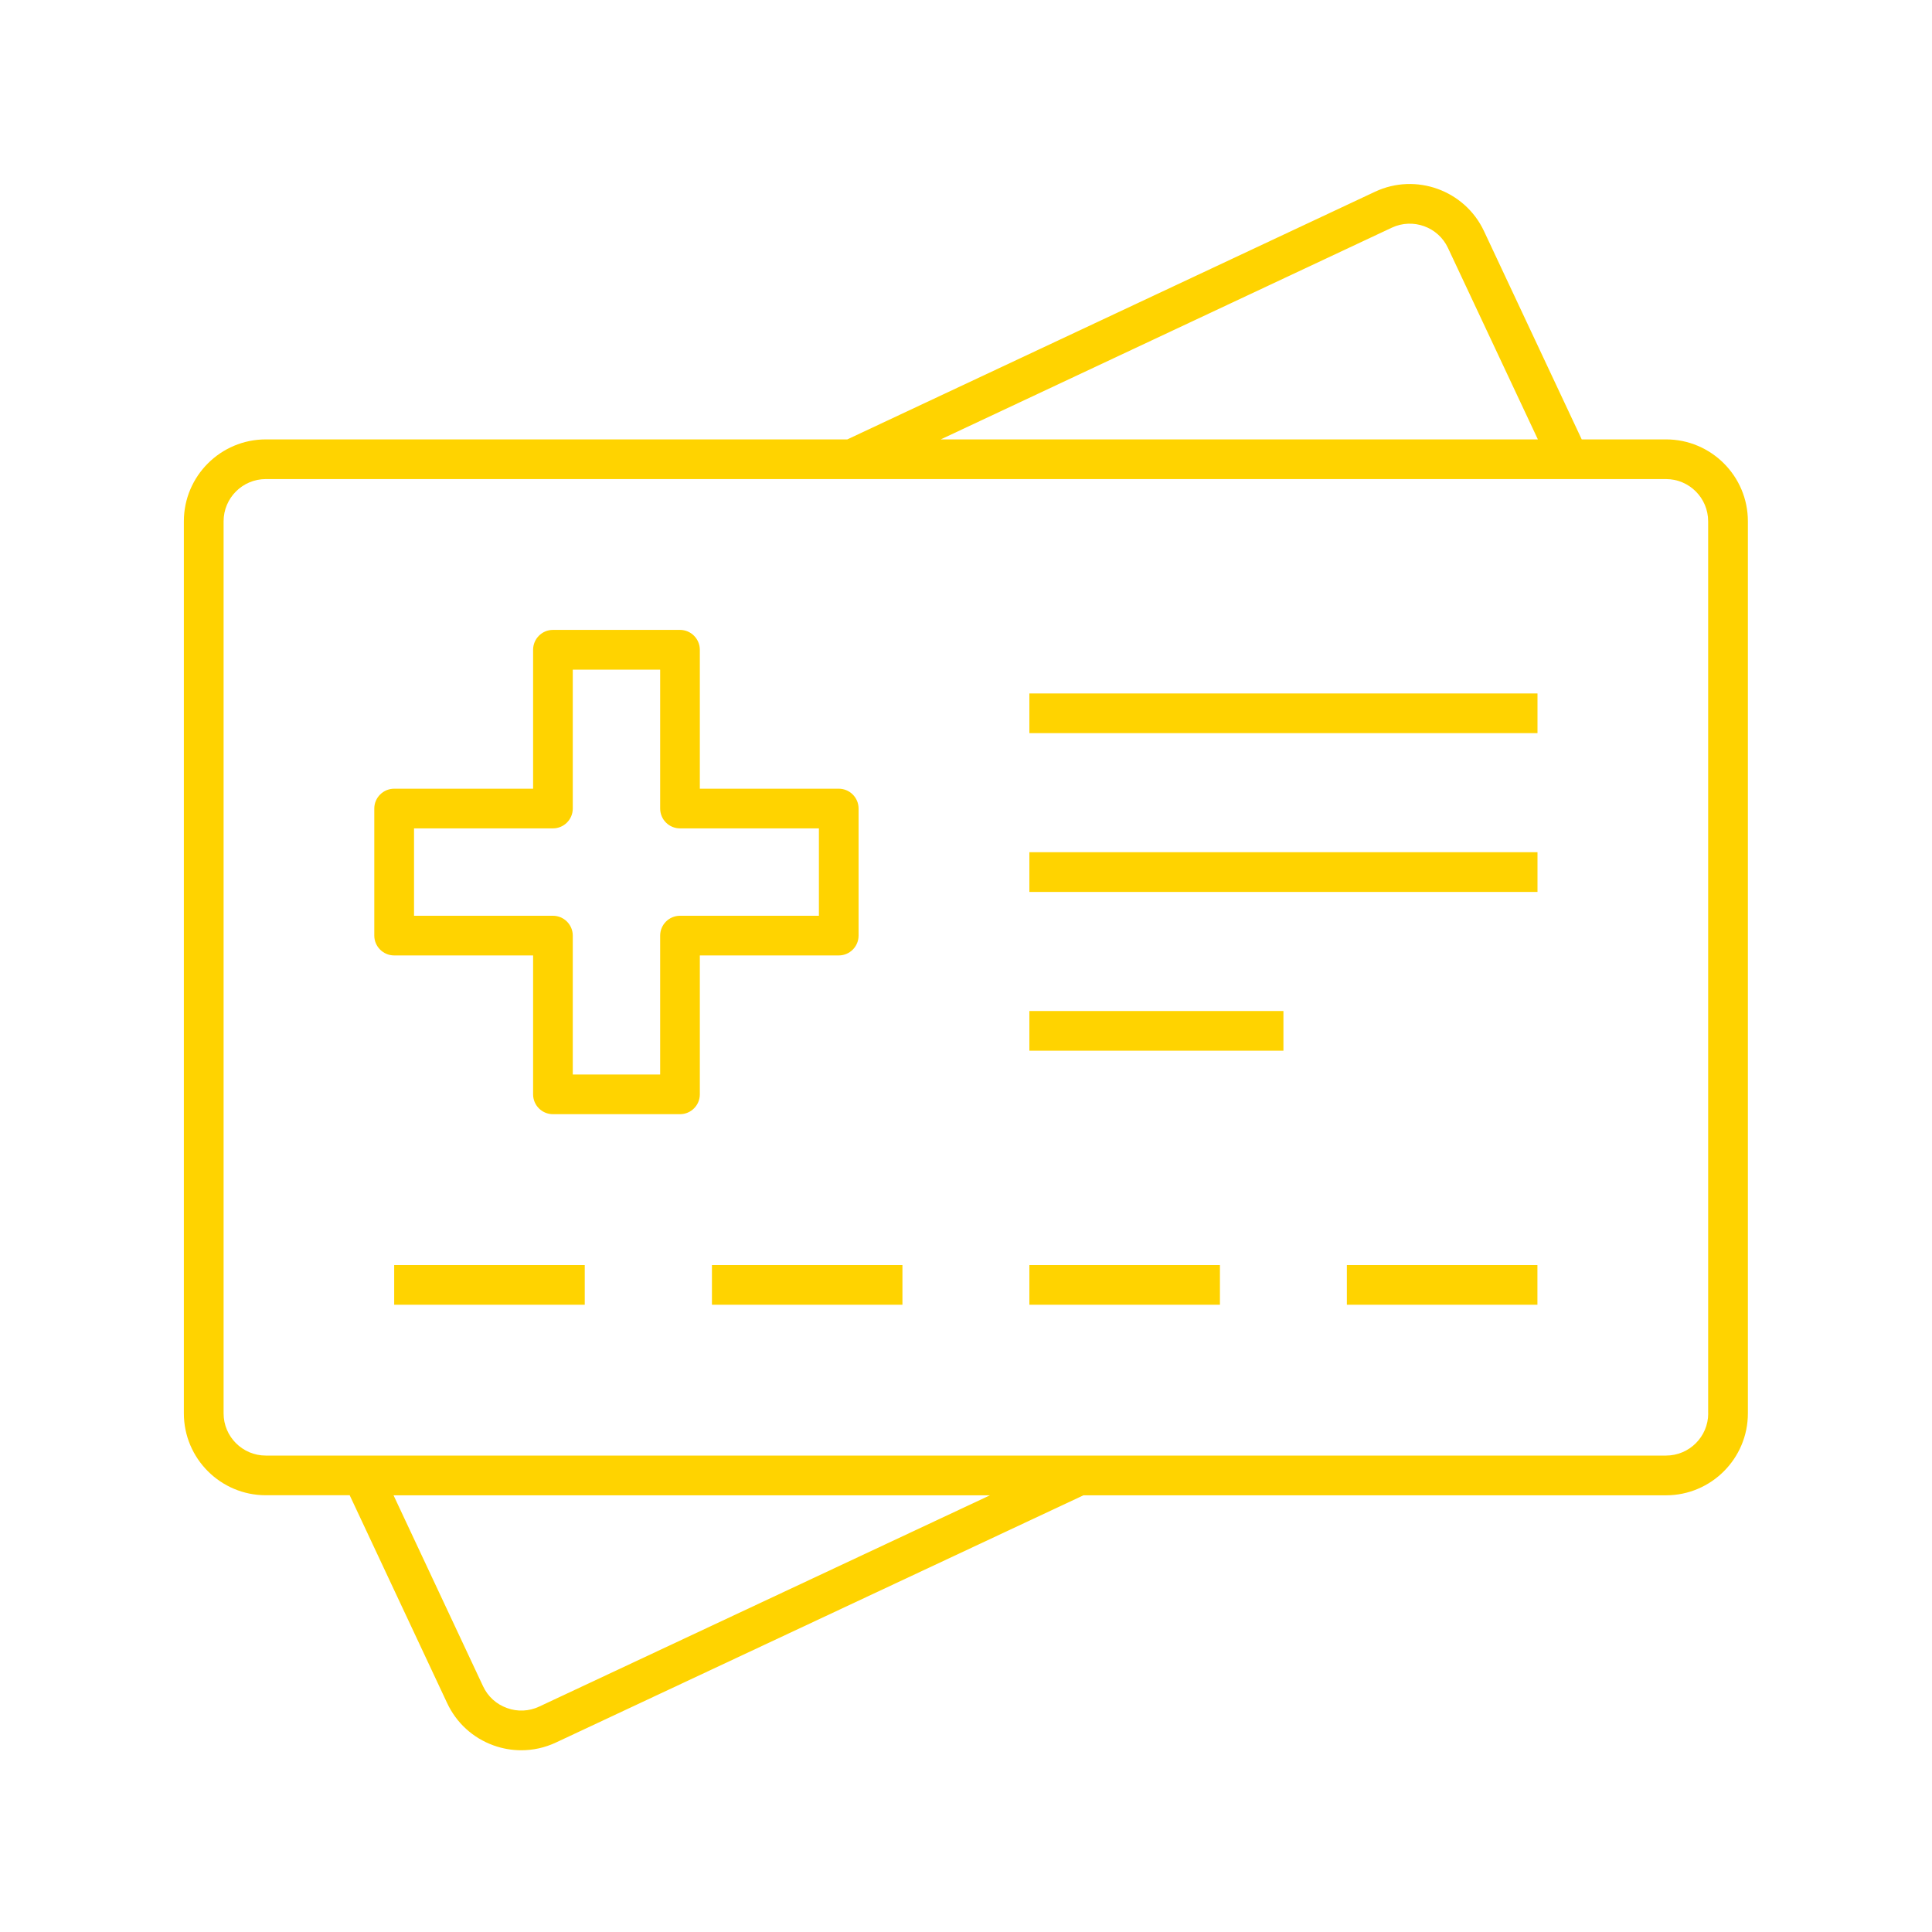 <svg width="30" height="30" viewBox="0 0 30 30" fill="none" xmlns="http://www.w3.org/2000/svg">
<rect width="30" height="30" fill="white"/>
<path d="M13.332 14.528V12.555C13.332 12.385 13.194 12.247 13.024 12.247H10.867V10.09C10.867 9.92 10.729 9.781 10.559 9.781H8.586C8.416 9.781 8.278 9.92 8.278 10.09V12.247H6.121C5.951 12.247 5.812 12.385 5.812 12.555V14.528C5.812 14.698 5.951 14.836 6.121 14.836H8.278V16.993C8.278 17.163 8.416 17.301 8.586 17.301H10.559C10.729 17.301 10.867 17.163 10.867 16.993V14.836H13.024C13.194 14.836 13.332 14.698 13.332 14.528ZM12.716 14.22H10.559C10.389 14.22 10.251 14.358 10.251 14.528V16.685H8.894V14.528C8.894 14.358 8.756 14.22 8.586 14.22H6.429V12.863H8.586C8.756 12.863 8.894 12.725 8.894 12.555V10.398H10.251V12.555C10.251 12.725 10.389 12.863 10.559 12.863H12.716V14.22Z" fill="#FFD300"/>
<path d="M25.87 6.823H24.561L23.043 3.588C22.745 2.954 21.986 2.68 21.352 2.977L13.157 6.823H4.127C3.426 6.823 2.855 7.393 2.855 8.094V21.947C2.855 22.648 3.426 23.218 4.127 23.218H5.43L6.943 26.445C7.087 26.753 7.342 26.986 7.662 27.102C7.803 27.153 7.949 27.178 8.095 27.178C8.279 27.178 8.462 27.138 8.634 27.057L16.824 23.219H25.87C26.571 23.219 27.141 22.648 27.141 21.947V8.094C27.141 7.393 26.571 6.823 25.87 6.823ZM21.613 3.535C21.94 3.382 22.331 3.523 22.484 3.85L23.88 6.823H14.608L21.613 3.535ZM8.372 26.5C8.214 26.574 8.036 26.582 7.872 26.522C7.707 26.463 7.575 26.343 7.501 26.184L6.111 23.219H15.372L8.372 26.5ZM26.525 21.947C26.525 22.309 26.231 22.602 25.87 22.602H16.756H5.626H4.127C3.766 22.602 3.472 22.308 3.472 21.947V8.094C3.472 7.733 3.766 7.439 4.127 7.439H13.226H24.365H25.87C26.231 7.439 26.524 7.733 26.524 8.094V21.947H26.525Z" fill="#FFD300"/>
<path d="M23.874 13.233H15.984V13.85H23.874V13.233Z" fill="#FFD300"/>
<path d="M23.874 10.768H15.984V11.384H23.874V10.768Z" fill="#FFD300"/>
<path d="M19.929 15.699H15.984V16.315H19.929V15.699Z" fill="#FFD300"/>
<path d="M9.08 19.644H6.121V20.26H9.08V19.644Z" fill="#FFD300"/>
<path d="M14.013 19.644H11.055V20.26H14.013V19.644Z" fill="#FFD300"/>
<path d="M18.943 19.644H15.984V20.26H18.943V19.644Z" fill="#FFD300"/>
<path d="M23.873 19.644H20.914V20.26H23.873V19.644Z" fill="#FFD300"/>
</svg>

